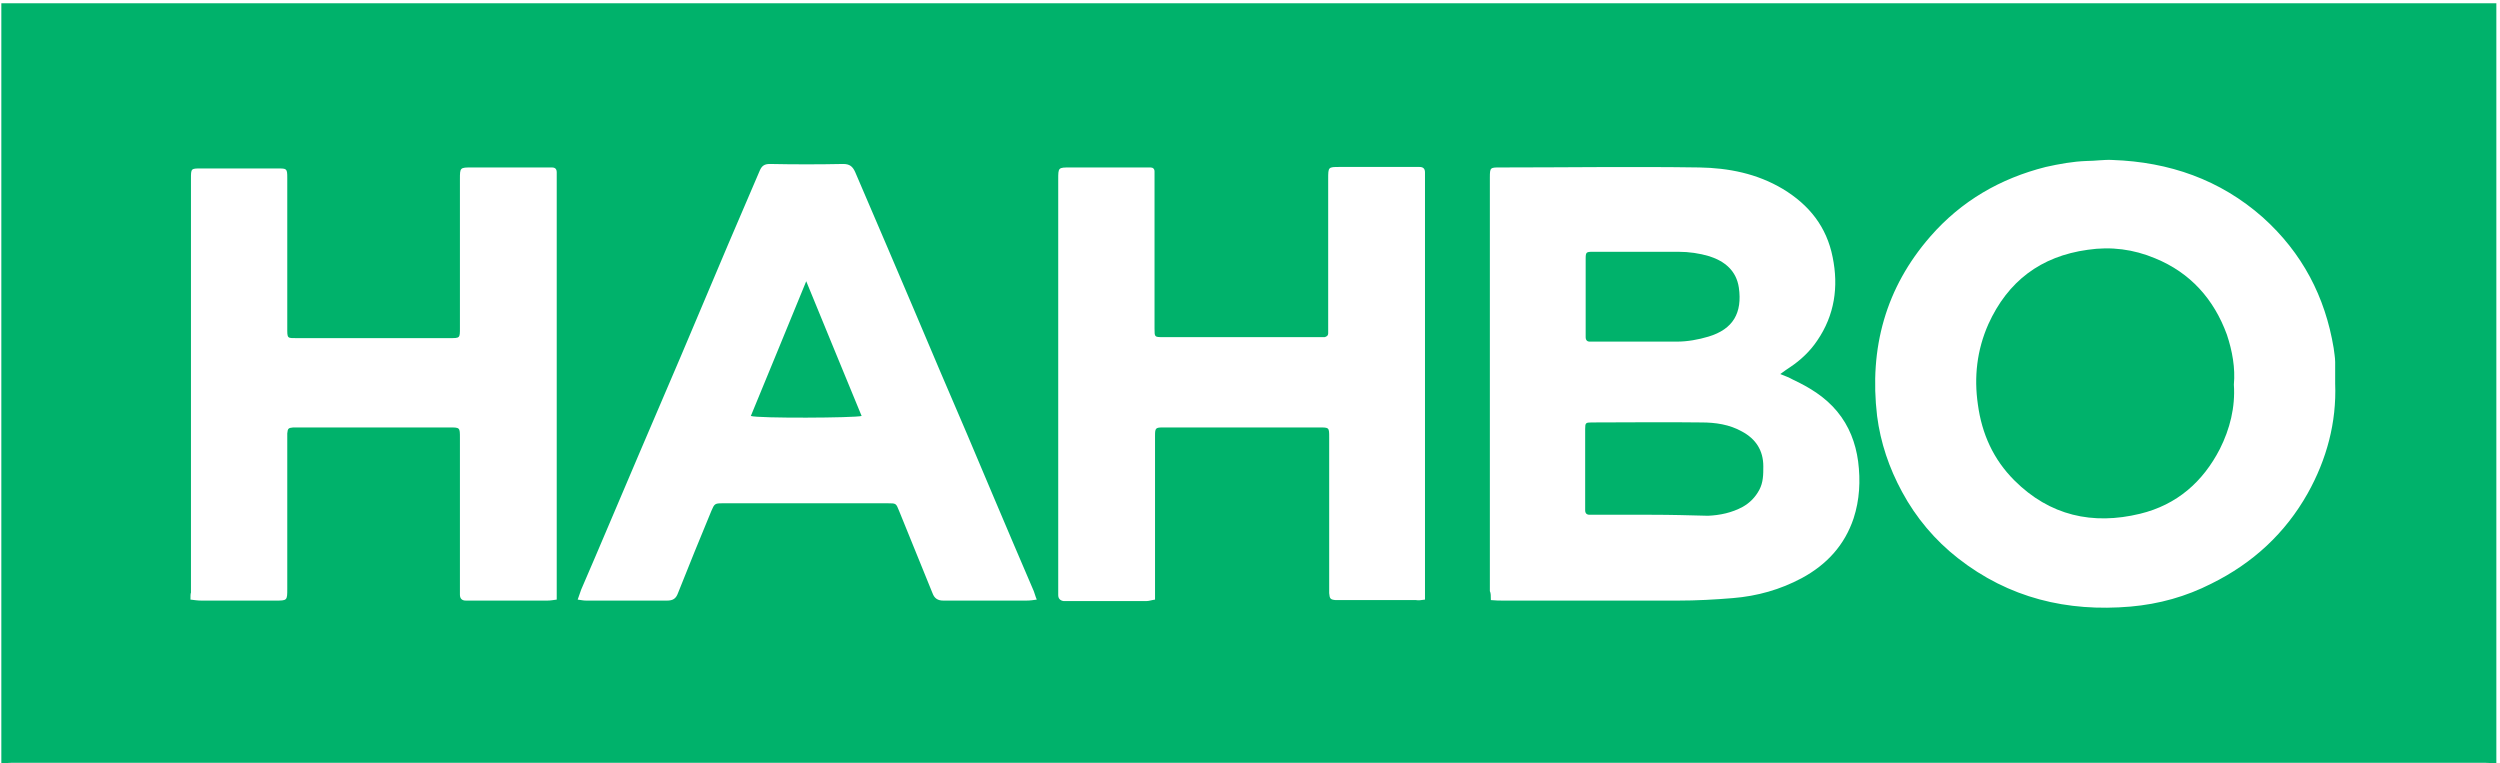 <svg width="501" height="153" viewBox="0 0 501 153" fill="none" xmlns="http://www.w3.org/2000/svg">
<path d="M0.268 152.959C0.268 102.159 0.268 51.459 0.268 0.659C166.968 0.659 333.568 0.659 500.268 0.659C500.268 51.459 500.268 102.159 500.268 152.959C499.468 152.959 498.668 152.859 497.868 152.859C393.368 152.859 288.868 152.859 184.468 152.859C123.768 152.859 63.168 152.859 2.468 152.859C1.768 152.859 0.968 152.959 0.268 152.959ZM298.768 120.259C299.768 120.359 300.568 120.359 301.268 120.359C312.968 120.359 324.668 120.359 336.268 120.359C339.968 120.359 343.668 120.159 347.268 119.859C352.168 119.459 356.768 118.159 361.068 115.859C366.068 113.159 369.668 109.259 371.468 103.859C372.668 100.159 372.868 96.359 372.368 92.459C371.868 88.759 370.568 85.359 368.168 82.459C365.768 79.559 362.668 77.659 359.268 76.059C358.568 75.659 357.768 75.359 356.768 74.959C357.568 74.359 358.168 73.959 358.768 73.559C360.868 72.159 362.768 70.359 364.168 68.259C367.668 63.159 368.468 57.459 367.268 51.559C366.068 45.459 362.568 41.059 357.268 37.859C352.068 34.759 346.368 33.659 340.568 33.559C327.268 33.359 313.868 33.559 300.568 33.559C298.668 33.559 298.568 33.559 298.568 35.559C298.568 63.159 298.568 90.759 298.568 118.459C298.768 118.859 298.768 119.459 298.768 120.259ZM467.968 76.859C467.968 75.459 467.968 73.959 467.968 72.559C467.968 71.659 467.768 70.659 467.668 69.759C465.968 59.459 461.368 50.659 453.468 43.559C444.868 35.959 434.668 32.459 423.368 32.059C421.668 31.959 419.868 32.259 418.168 32.259C415.368 32.359 412.668 32.859 409.968 33.459C400.868 35.759 393.068 40.259 386.868 47.359C377.868 57.659 374.568 69.759 376.168 83.359C376.868 88.759 378.568 93.759 381.168 98.559C383.968 103.759 387.768 108.259 392.368 111.859C402.568 119.859 414.268 122.659 426.968 121.559C432.668 121.059 438.068 119.559 443.168 116.959C451.468 112.859 457.968 106.859 462.468 98.859C466.268 92.059 468.268 84.659 467.968 76.859ZM285.568 120.159C285.568 119.359 285.568 118.759 285.568 118.159C285.568 90.659 285.568 63.159 285.568 35.759C285.568 35.359 285.568 34.959 285.568 34.559C285.568 33.759 285.168 33.459 284.468 33.459C284.068 33.459 283.668 33.459 283.268 33.459C278.368 33.459 273.368 33.459 268.468 33.459C266.168 33.459 266.168 33.459 266.168 35.859C266.168 45.759 266.168 55.559 266.168 65.459C266.168 65.859 266.168 66.359 266.168 66.759C266.168 67.259 265.868 67.459 265.468 67.559C265.168 67.559 264.868 67.559 264.568 67.559C254.068 67.559 243.568 67.559 233.068 67.559C231.368 67.559 231.368 67.559 231.368 65.859C231.368 65.659 231.368 65.359 231.368 65.159C231.368 55.359 231.368 45.559 231.368 35.659C231.368 35.259 231.368 34.759 231.368 34.359C231.368 33.859 231.068 33.559 230.568 33.559C230.168 33.559 229.668 33.559 229.268 33.559C224.368 33.559 219.368 33.559 214.468 33.559C212.068 33.559 212.068 33.559 212.068 35.959C212.068 63.359 212.068 90.759 212.068 118.059C212.068 118.459 212.068 118.859 212.068 119.259C212.068 119.959 212.468 120.359 213.168 120.459C213.468 120.459 213.768 120.459 214.068 120.459C219.268 120.459 224.468 120.459 229.668 120.459C230.268 120.459 230.768 120.259 231.468 120.159C231.468 119.359 231.468 118.759 231.468 118.059C231.468 107.859 231.468 97.659 231.468 87.359C231.468 85.759 231.568 85.659 233.168 85.659C233.268 85.659 233.368 85.659 233.468 85.659C243.768 85.659 254.068 85.659 264.368 85.659C266.368 85.659 266.368 85.659 266.368 87.659C266.368 97.659 266.368 107.559 266.368 117.559C266.368 117.959 266.368 118.459 266.368 118.859C266.468 119.959 266.568 120.159 267.668 120.259C267.868 120.259 268.168 120.259 268.368 120.259C273.468 120.259 278.668 120.259 283.768 120.259C284.268 120.359 284.868 120.259 285.568 120.159ZM38.168 120.159C38.968 120.259 39.668 120.359 40.368 120.359C45.268 120.359 50.268 120.359 55.168 120.359C57.568 120.359 57.568 120.359 57.568 117.959C57.568 108.059 57.568 98.159 57.568 88.159C57.568 87.759 57.568 87.259 57.568 86.859C57.668 85.859 57.768 85.759 58.768 85.659C59.068 85.659 59.368 85.659 59.668 85.659C69.768 85.659 79.968 85.659 90.068 85.659C92.168 85.659 92.168 85.659 92.168 87.759C92.168 97.759 92.168 107.659 92.168 117.659C92.168 118.159 92.168 118.659 92.168 119.159C92.168 119.959 92.568 120.359 93.368 120.359C93.568 120.359 93.868 120.359 94.068 120.359C99.268 120.359 104.468 120.359 109.668 120.359C110.268 120.359 110.868 120.259 111.568 120.159C111.568 119.359 111.568 118.759 111.568 118.159C111.568 90.659 111.568 63.159 111.568 35.759C111.568 35.359 111.568 34.959 111.568 34.559C111.568 33.859 111.268 33.559 110.568 33.559C110.168 33.559 109.668 33.559 109.268 33.559C104.368 33.559 99.468 33.559 94.568 33.559C92.168 33.559 92.168 33.559 92.168 35.959C92.168 45.859 92.168 55.759 92.168 65.759C92.168 67.759 92.168 67.759 90.168 67.759C80.068 67.759 69.968 67.759 59.868 67.759C57.468 67.759 57.568 67.959 57.568 65.559C57.568 55.559 57.568 45.659 57.568 35.659C57.568 33.759 57.468 33.759 55.668 33.759C50.568 33.759 45.368 33.759 40.268 33.759C38.268 33.759 38.268 33.759 38.268 35.859C38.268 63.459 38.268 91.059 38.268 118.759C38.168 118.959 38.168 119.459 38.168 120.159ZM207.768 120.159C207.468 119.459 207.368 118.959 207.168 118.459C204.468 112.159 201.768 105.859 199.068 99.459C195.568 91.159 192.068 82.859 188.468 74.559C184.868 66.059 181.268 57.559 177.668 49.159C175.568 44.259 173.468 39.359 171.368 34.459C170.868 33.359 170.268 32.859 168.968 32.859C164.068 32.959 159.168 32.959 154.268 32.859C153.168 32.859 152.668 33.259 152.268 34.159C150.168 39.059 148.068 43.959 145.968 48.859C142.768 56.459 139.568 63.959 136.368 71.559C133.568 78.059 130.868 84.459 128.068 90.959C124.168 100.059 120.368 109.159 116.468 118.159C116.268 118.759 116.068 119.359 115.768 120.159C116.468 120.259 116.968 120.359 117.468 120.359C122.868 120.359 128.268 120.359 133.668 120.359C134.868 120.359 135.468 119.959 135.868 118.859C138.068 113.359 140.268 107.859 142.568 102.359C143.168 100.959 143.268 100.859 144.768 100.859C155.868 100.859 166.968 100.859 177.968 100.859C179.568 100.859 179.568 100.859 180.168 102.359C182.368 107.859 184.668 113.359 186.868 118.859C187.268 119.959 187.968 120.359 189.068 120.359C194.568 120.359 200.168 120.359 205.668 120.359C206.468 120.359 207.068 120.259 207.768 120.159Z" fill="#00B26B"/>
<path d="M330.968 103.159C327.168 103.159 323.368 103.159 319.568 103.159C319.268 103.159 318.868 103.159 318.568 103.159C317.968 103.159 317.668 102.859 317.668 102.259C317.668 102.159 317.668 101.959 317.668 101.859C317.668 96.559 317.668 91.259 317.668 85.959C317.668 84.759 317.768 84.659 318.968 84.659C326.268 84.659 333.668 84.559 340.968 84.659C343.768 84.659 346.568 85.059 349.068 86.459C351.868 87.959 353.368 90.259 353.368 93.459C353.368 95.059 353.368 96.659 352.568 98.159C351.768 99.659 350.668 100.759 349.268 101.559C347.068 102.759 344.668 103.259 342.268 103.359C338.468 103.259 334.768 103.159 330.968 103.159Z" fill="#00B26B"/>
<path d="M327.968 50.459C330.768 50.459 333.568 50.459 336.368 50.459C338.468 50.459 340.568 50.759 342.568 51.359C345.668 52.359 347.968 54.259 348.468 57.659C349.168 62.659 347.368 65.959 342.368 67.459C340.368 68.059 338.168 68.459 336.068 68.459C330.668 68.459 325.168 68.459 319.768 68.459C319.368 68.459 318.968 68.459 318.568 68.459C318.068 68.459 317.768 68.159 317.768 67.559C317.768 67.259 317.768 66.959 317.768 66.659C317.768 61.859 317.768 57.059 317.768 52.259C317.768 52.159 317.768 51.959 317.768 51.859C317.768 50.559 317.868 50.459 319.168 50.459C320.768 50.459 322.468 50.459 324.068 50.459C325.268 50.459 326.668 50.459 327.968 50.459Z" fill="#00B26B"/>
<path d="M447.668 77.059C447.968 81.659 446.868 85.959 444.868 89.959C441.468 96.559 436.268 101.159 428.868 102.959C419.368 105.259 410.768 103.359 403.668 96.259C399.468 92.059 397.168 86.959 396.368 81.059C395.568 75.559 396.168 70.159 398.468 64.959C402.368 56.359 408.968 51.359 418.368 50.059C423.068 49.359 427.568 49.959 431.868 51.759C438.968 54.659 443.668 59.959 446.268 67.059C447.368 70.359 447.968 73.759 447.668 77.059Z" fill="#00B26B"/>
<path d="M161.568 56.359C165.368 65.559 168.968 74.459 172.668 83.359C171.368 83.759 151.868 83.859 150.468 83.359C154.168 74.459 157.768 65.559 161.568 56.359Z" fill="#00B26B"/>
</svg>
